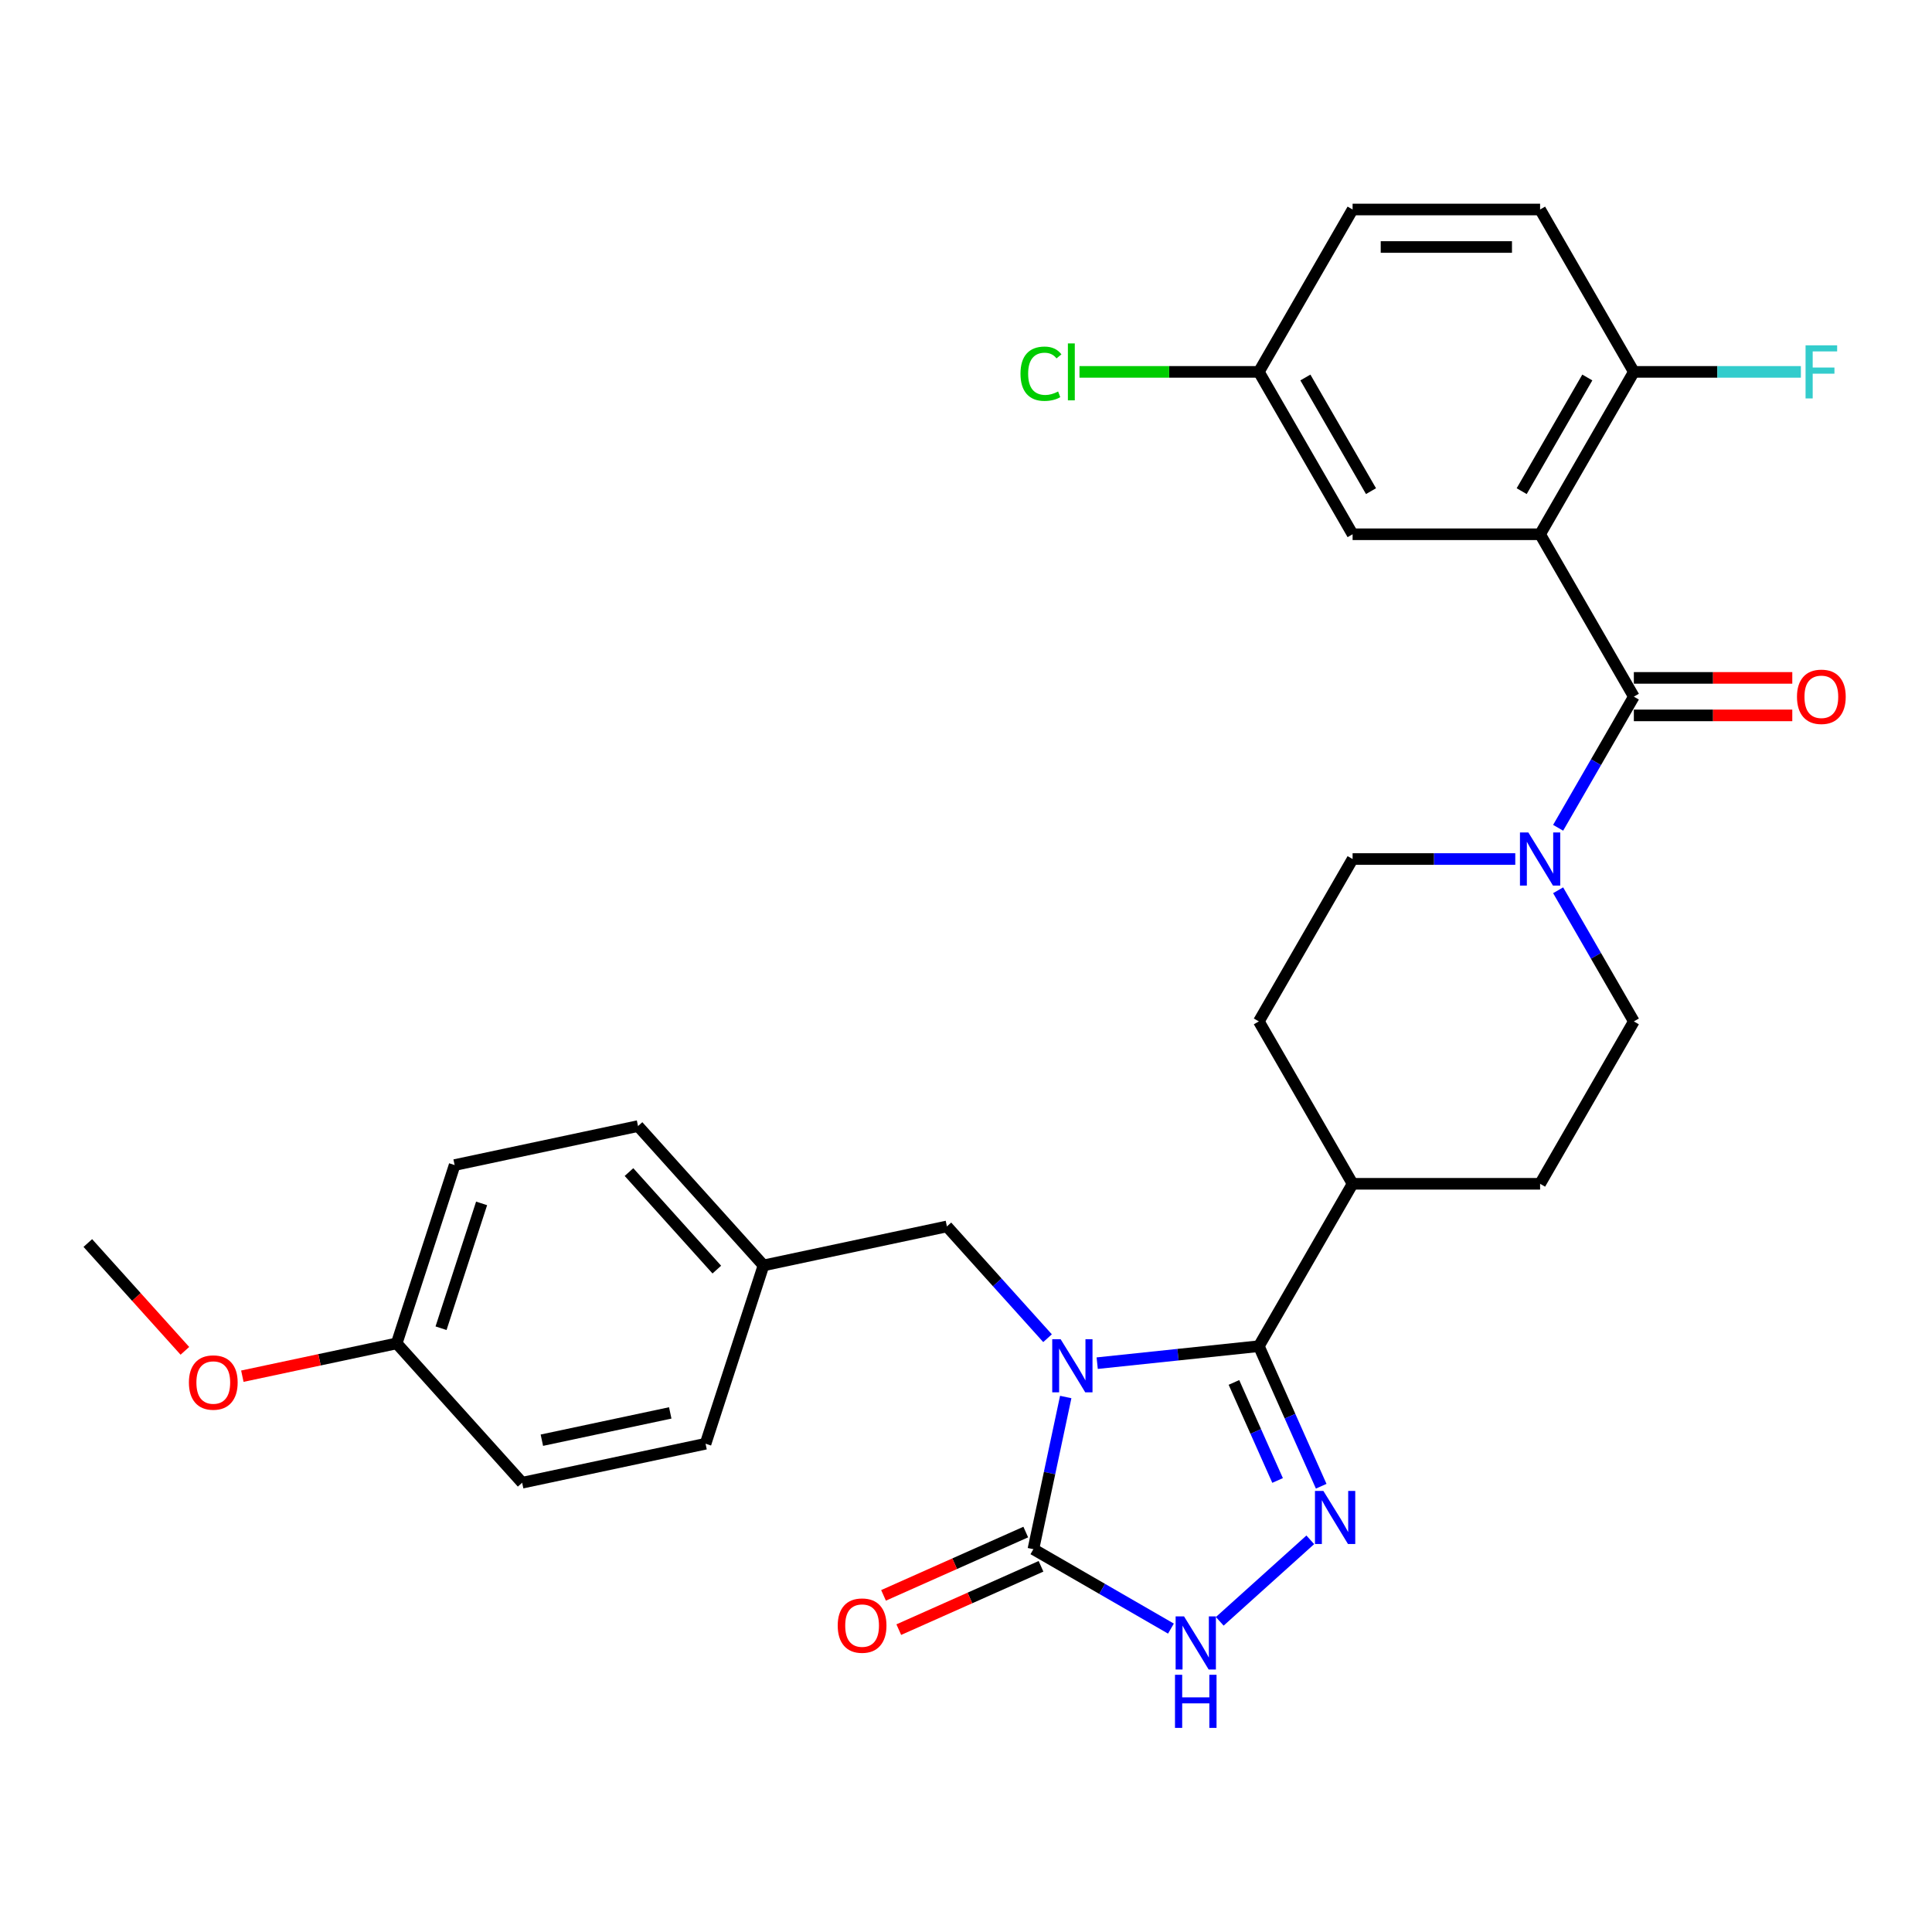 <?xml version='1.0' encoding='iso-8859-1'?>
<svg version='1.1' baseProfile='full'
              xmlns='http://www.w3.org/2000/svg'
                      xmlns:rdkit='http://www.rdkit.org/xml'
                      xmlns:xlink='http://www.w3.org/1999/xlink'
                  xml:space='preserve'
width='1000px' height='1000px' viewBox='0 0 1000 1000'>
<!-- END OF HEADER -->
<rect style='opacity:1.0;fill:#FFFFFF;stroke:none' width='1000' height='1000' x='0' y='0'> </rect>
<path class='bond-0' d='M 567.906,705.572 L 609.741,701.175' style='fill:none;fill-rule:evenodd;stroke:#0000FF;stroke-width:6px;stroke-linecap:butt;stroke-linejoin:miter;stroke-opacity:1' />
<path class='bond-0' d='M 609.741,701.175 L 651.576,696.778' style='fill:none;fill-rule:evenodd;stroke:#000000;stroke-width:6px;stroke-linecap:butt;stroke-linejoin:miter;stroke-opacity:1' />
<path class='bond-2' d='M 551.619,723.091 L 543.249,762.472' style='fill:none;fill-rule:evenodd;stroke:#0000FF;stroke-width:6px;stroke-linecap:butt;stroke-linejoin:miter;stroke-opacity:1' />
<path class='bond-2' d='M 543.249,762.472 L 534.878,801.853' style='fill:none;fill-rule:evenodd;stroke:#000000;stroke-width:6px;stroke-linecap:butt;stroke-linejoin:miter;stroke-opacity:1' />
<path class='bond-7' d='M 542.206,692.651 L 516.161,663.725' style='fill:none;fill-rule:evenodd;stroke:#0000FF;stroke-width:6px;stroke-linecap:butt;stroke-linejoin:miter;stroke-opacity:1' />
<path class='bond-7' d='M 516.161,663.725 L 490.116,634.799' style='fill:none;fill-rule:evenodd;stroke:#000000;stroke-width:6px;stroke-linecap:butt;stroke-linejoin:miter;stroke-opacity:1' />
<path class='bond-1' d='M 651.576,696.778 L 667.713,733.024' style='fill:none;fill-rule:evenodd;stroke:#000000;stroke-width:6px;stroke-linecap:butt;stroke-linejoin:miter;stroke-opacity:1' />
<path class='bond-1' d='M 667.713,733.024 L 683.851,769.27' style='fill:none;fill-rule:evenodd;stroke:#0000FF;stroke-width:6px;stroke-linecap:butt;stroke-linejoin:miter;stroke-opacity:1' />
<path class='bond-1' d='M 638.685,715.546 L 649.981,740.918' style='fill:none;fill-rule:evenodd;stroke:#000000;stroke-width:6px;stroke-linecap:butt;stroke-linejoin:miter;stroke-opacity:1' />
<path class='bond-1' d='M 649.981,740.918 L 661.278,766.291' style='fill:none;fill-rule:evenodd;stroke:#0000FF;stroke-width:6px;stroke-linecap:butt;stroke-linejoin:miter;stroke-opacity:1' />
<path class='bond-9' d='M 651.576,696.778 L 700.101,612.729' style='fill:none;fill-rule:evenodd;stroke:#000000;stroke-width:6px;stroke-linecap:butt;stroke-linejoin:miter;stroke-opacity:1' />
<path class='bond-30' d='M 678.2,797.008 L 631.344,839.198' style='fill:none;fill-rule:evenodd;stroke:#0000FF;stroke-width:6px;stroke-linecap:butt;stroke-linejoin:miter;stroke-opacity:1' />
<path class='bond-5' d='M 534.878,801.853 L 570.478,822.406' style='fill:none;fill-rule:evenodd;stroke:#000000;stroke-width:6px;stroke-linecap:butt;stroke-linejoin:miter;stroke-opacity:1' />
<path class='bond-5' d='M 570.478,822.406 L 606.077,842.96' style='fill:none;fill-rule:evenodd;stroke:#0000FF;stroke-width:6px;stroke-linecap:butt;stroke-linejoin:miter;stroke-opacity:1' />
<path class='bond-12' d='M 530.931,792.987 L 494.122,809.375' style='fill:none;fill-rule:evenodd;stroke:#000000;stroke-width:6px;stroke-linecap:butt;stroke-linejoin:miter;stroke-opacity:1' />
<path class='bond-12' d='M 494.122,809.375 L 457.313,825.763' style='fill:none;fill-rule:evenodd;stroke:#FF0000;stroke-width:6px;stroke-linecap:butt;stroke-linejoin:miter;stroke-opacity:1' />
<path class='bond-12' d='M 538.825,810.719 L 502.017,827.107' style='fill:none;fill-rule:evenodd;stroke:#000000;stroke-width:6px;stroke-linecap:butt;stroke-linejoin:miter;stroke-opacity:1' />
<path class='bond-12' d='M 502.017,827.107 L 465.208,843.495' style='fill:none;fill-rule:evenodd;stroke:#FF0000;stroke-width:6px;stroke-linecap:butt;stroke-linejoin:miter;stroke-opacity:1' />
<path class='bond-3' d='M 797.152,276.534 L 845.678,360.582' style='fill:none;fill-rule:evenodd;stroke:#000000;stroke-width:6px;stroke-linecap:butt;stroke-linejoin:miter;stroke-opacity:1' />
<path class='bond-8' d='M 797.152,276.534 L 845.678,192.485' style='fill:none;fill-rule:evenodd;stroke:#000000;stroke-width:6px;stroke-linecap:butt;stroke-linejoin:miter;stroke-opacity:1' />
<path class='bond-8' d='M 787.622,254.221 L 821.589,195.387' style='fill:none;fill-rule:evenodd;stroke:#000000;stroke-width:6px;stroke-linecap:butt;stroke-linejoin:miter;stroke-opacity:1' />
<path class='bond-10' d='M 797.152,276.534 L 700.101,276.534' style='fill:none;fill-rule:evenodd;stroke:#000000;stroke-width:6px;stroke-linecap:butt;stroke-linejoin:miter;stroke-opacity:1' />
<path class='bond-4' d='M 845.678,360.582 L 826.083,394.522' style='fill:none;fill-rule:evenodd;stroke:#000000;stroke-width:6px;stroke-linecap:butt;stroke-linejoin:miter;stroke-opacity:1' />
<path class='bond-4' d='M 826.083,394.522 L 806.487,428.462' style='fill:none;fill-rule:evenodd;stroke:#0000FF;stroke-width:6px;stroke-linecap:butt;stroke-linejoin:miter;stroke-opacity:1' />
<path class='bond-11' d='M 845.678,370.287 L 886.682,370.287' style='fill:none;fill-rule:evenodd;stroke:#000000;stroke-width:6px;stroke-linecap:butt;stroke-linejoin:miter;stroke-opacity:1' />
<path class='bond-11' d='M 886.682,370.287 L 927.686,370.287' style='fill:none;fill-rule:evenodd;stroke:#FF0000;stroke-width:6px;stroke-linecap:butt;stroke-linejoin:miter;stroke-opacity:1' />
<path class='bond-11' d='M 845.678,350.877 L 886.682,350.877' style='fill:none;fill-rule:evenodd;stroke:#000000;stroke-width:6px;stroke-linecap:butt;stroke-linejoin:miter;stroke-opacity:1' />
<path class='bond-11' d='M 886.682,350.877 L 927.686,350.877' style='fill:none;fill-rule:evenodd;stroke:#FF0000;stroke-width:6px;stroke-linecap:butt;stroke-linejoin:miter;stroke-opacity:1' />
<path class='bond-6' d='M 784.303,444.631 L 742.202,444.631' style='fill:none;fill-rule:evenodd;stroke:#0000FF;stroke-width:6px;stroke-linecap:butt;stroke-linejoin:miter;stroke-opacity:1' />
<path class='bond-6' d='M 742.202,444.631 L 700.101,444.631' style='fill:none;fill-rule:evenodd;stroke:#000000;stroke-width:6px;stroke-linecap:butt;stroke-linejoin:miter;stroke-opacity:1' />
<path class='bond-32' d='M 806.487,460.8 L 826.083,494.74' style='fill:none;fill-rule:evenodd;stroke:#0000FF;stroke-width:6px;stroke-linecap:butt;stroke-linejoin:miter;stroke-opacity:1' />
<path class='bond-32' d='M 826.083,494.74 L 845.678,528.68' style='fill:none;fill-rule:evenodd;stroke:#000000;stroke-width:6px;stroke-linecap:butt;stroke-linejoin:miter;stroke-opacity:1' />
<path class='bond-19' d='M 490.116,634.799 L 395.186,654.977' style='fill:none;fill-rule:evenodd;stroke:#000000;stroke-width:6px;stroke-linecap:butt;stroke-linejoin:miter;stroke-opacity:1' />
<path class='bond-17' d='M 845.678,192.485 L 797.152,108.436' style='fill:none;fill-rule:evenodd;stroke:#000000;stroke-width:6px;stroke-linecap:butt;stroke-linejoin:miter;stroke-opacity:1' />
<path class='bond-20' d='M 845.678,192.485 L 888.905,192.485' style='fill:none;fill-rule:evenodd;stroke:#000000;stroke-width:6px;stroke-linecap:butt;stroke-linejoin:miter;stroke-opacity:1' />
<path class='bond-20' d='M 888.905,192.485 L 932.131,192.485' style='fill:none;fill-rule:evenodd;stroke:#33CCCC;stroke-width:6px;stroke-linecap:butt;stroke-linejoin:miter;stroke-opacity:1' />
<path class='bond-15' d='M 700.101,612.729 L 797.152,612.729' style='fill:none;fill-rule:evenodd;stroke:#000000;stroke-width:6px;stroke-linecap:butt;stroke-linejoin:miter;stroke-opacity:1' />
<path class='bond-16' d='M 700.101,612.729 L 651.576,528.68' style='fill:none;fill-rule:evenodd;stroke:#000000;stroke-width:6px;stroke-linecap:butt;stroke-linejoin:miter;stroke-opacity:1' />
<path class='bond-18' d='M 700.101,276.534 L 651.576,192.485' style='fill:none;fill-rule:evenodd;stroke:#000000;stroke-width:6px;stroke-linecap:butt;stroke-linejoin:miter;stroke-opacity:1' />
<path class='bond-18' d='M 709.632,254.221 L 675.664,195.387' style='fill:none;fill-rule:evenodd;stroke:#000000;stroke-width:6px;stroke-linecap:butt;stroke-linejoin:miter;stroke-opacity:1' />
<path class='bond-13' d='M 845.678,528.68 L 797.152,612.729' style='fill:none;fill-rule:evenodd;stroke:#000000;stroke-width:6px;stroke-linecap:butt;stroke-linejoin:miter;stroke-opacity:1' />
<path class='bond-14' d='M 700.101,444.631 L 651.576,528.68' style='fill:none;fill-rule:evenodd;stroke:#000000;stroke-width:6px;stroke-linecap:butt;stroke-linejoin:miter;stroke-opacity:1' />
<path class='bond-33' d='M 797.152,108.436 L 700.101,108.436' style='fill:none;fill-rule:evenodd;stroke:#000000;stroke-width:6px;stroke-linecap:butt;stroke-linejoin:miter;stroke-opacity:1' />
<path class='bond-33' d='M 782.595,127.846 L 714.659,127.846' style='fill:none;fill-rule:evenodd;stroke:#000000;stroke-width:6px;stroke-linecap:butt;stroke-linejoin:miter;stroke-opacity:1' />
<path class='bond-22' d='M 651.576,192.485 L 700.101,108.436' style='fill:none;fill-rule:evenodd;stroke:#000000;stroke-width:6px;stroke-linecap:butt;stroke-linejoin:miter;stroke-opacity:1' />
<path class='bond-23' d='M 651.576,192.485 L 605.156,192.485' style='fill:none;fill-rule:evenodd;stroke:#000000;stroke-width:6px;stroke-linecap:butt;stroke-linejoin:miter;stroke-opacity:1' />
<path class='bond-23' d='M 605.156,192.485 L 558.736,192.485' style='fill:none;fill-rule:evenodd;stroke:#00CC00;stroke-width:6px;stroke-linecap:butt;stroke-linejoin:miter;stroke-opacity:1' />
<path class='bond-24' d='M 395.186,654.977 L 365.195,747.278' style='fill:none;fill-rule:evenodd;stroke:#000000;stroke-width:6px;stroke-linecap:butt;stroke-linejoin:miter;stroke-opacity:1' />
<path class='bond-25' d='M 395.186,654.977 L 330.246,582.854' style='fill:none;fill-rule:evenodd;stroke:#000000;stroke-width:6px;stroke-linecap:butt;stroke-linejoin:miter;stroke-opacity:1' />
<path class='bond-25' d='M 371.02,657.147 L 325.562,606.661' style='fill:none;fill-rule:evenodd;stroke:#000000;stroke-width:6px;stroke-linecap:butt;stroke-linejoin:miter;stroke-opacity:1' />
<path class='bond-21' d='M 205.325,695.333 L 235.315,603.032' style='fill:none;fill-rule:evenodd;stroke:#000000;stroke-width:6px;stroke-linecap:butt;stroke-linejoin:miter;stroke-opacity:1' />
<path class='bond-21' d='M 228.284,687.486 L 249.277,622.875' style='fill:none;fill-rule:evenodd;stroke:#000000;stroke-width:6px;stroke-linecap:butt;stroke-linejoin:miter;stroke-opacity:1' />
<path class='bond-28' d='M 205.325,695.333 L 165.381,703.824' style='fill:none;fill-rule:evenodd;stroke:#000000;stroke-width:6px;stroke-linecap:butt;stroke-linejoin:miter;stroke-opacity:1' />
<path class='bond-28' d='M 165.381,703.824 L 125.437,712.314' style='fill:none;fill-rule:evenodd;stroke:#FF0000;stroke-width:6px;stroke-linecap:butt;stroke-linejoin:miter;stroke-opacity:1' />
<path class='bond-31' d='M 205.325,695.333 L 270.265,767.456' style='fill:none;fill-rule:evenodd;stroke:#000000;stroke-width:6px;stroke-linecap:butt;stroke-linejoin:miter;stroke-opacity:1' />
<path class='bond-26' d='M 365.195,747.278 L 270.265,767.456' style='fill:none;fill-rule:evenodd;stroke:#000000;stroke-width:6px;stroke-linecap:butt;stroke-linejoin:miter;stroke-opacity:1' />
<path class='bond-26' d='M 346.92,731.319 L 280.469,745.444' style='fill:none;fill-rule:evenodd;stroke:#000000;stroke-width:6px;stroke-linecap:butt;stroke-linejoin:miter;stroke-opacity:1' />
<path class='bond-27' d='M 330.246,582.854 L 235.315,603.032' style='fill:none;fill-rule:evenodd;stroke:#000000;stroke-width:6px;stroke-linecap:butt;stroke-linejoin:miter;stroke-opacity:1' />
<path class='bond-29' d='M 95.696,699.187 L 70.575,671.288' style='fill:none;fill-rule:evenodd;stroke:#FF0000;stroke-width:6px;stroke-linecap:butt;stroke-linejoin:miter;stroke-opacity:1' />
<path class='bond-29' d='M 70.575,671.288 L 45.455,643.388' style='fill:none;fill-rule:evenodd;stroke:#000000;stroke-width:6px;stroke-linecap:butt;stroke-linejoin:miter;stroke-opacity:1' />
<path  class='atom-0' d='M 548.981 693.18
L 557.987 707.737
Q 558.88 709.174, 560.316 711.775
Q 561.753 714.376, 561.83 714.531
L 561.83 693.18
L 565.479 693.18
L 565.479 720.665
L 561.714 720.665
L 552.047 704.748
Q 550.922 702.885, 549.718 700.75
Q 548.554 698.615, 548.204 697.955
L 548.204 720.665
L 544.633 720.665
L 544.633 693.18
L 548.981 693.18
' fill='#0000FF'/>
<path  class='atom-2' d='M 684.974 771.696
L 693.981 786.254
Q 694.874 787.69, 696.31 790.291
Q 697.746 792.892, 697.824 793.047
L 697.824 771.696
L 701.473 771.696
L 701.473 799.181
L 697.708 799.181
L 688.041 783.264
Q 686.916 781.401, 685.712 779.266
Q 684.547 777.131, 684.198 776.471
L 684.198 799.181
L 680.627 799.181
L 680.627 771.696
L 684.974 771.696
' fill='#0000FF'/>
<path  class='atom-6' d='M 612.851 836.636
L 621.858 851.193
Q 622.751 852.63, 624.187 855.231
Q 625.623 857.832, 625.701 857.987
L 625.701 836.636
L 629.35 836.636
L 629.35 864.121
L 625.585 864.121
L 615.918 848.204
Q 614.792 846.341, 613.589 844.206
Q 612.424 842.071, 612.075 841.411
L 612.075 864.121
L 608.503 864.121
L 608.503 836.636
L 612.851 836.636
' fill='#0000FF'/>
<path  class='atom-6' d='M 608.174 866.869
L 611.9 866.869
L 611.9 878.554
L 625.953 878.554
L 625.953 866.869
L 629.68 866.869
L 629.68 894.354
L 625.953 894.354
L 625.953 881.66
L 611.9 881.66
L 611.9 894.354
L 608.174 894.354
L 608.174 866.869
' fill='#0000FF'/>
<path  class='atom-7' d='M 791.077 430.889
L 800.083 445.446
Q 800.976 446.883, 802.413 449.484
Q 803.849 452.085, 803.927 452.24
L 803.927 430.889
L 807.576 430.889
L 807.576 458.374
L 803.81 458.374
L 794.144 442.457
Q 793.018 440.594, 791.815 438.459
Q 790.65 436.324, 790.301 435.664
L 790.301 458.374
L 786.729 458.374
L 786.729 430.889
L 791.077 430.889
' fill='#0000FF'/>
<path  class='atom-12' d='M 930.113 360.66
Q 930.113 354.061, 933.374 350.373
Q 936.634 346.685, 942.729 346.685
Q 948.824 346.685, 952.085 350.373
Q 955.346 354.061, 955.346 360.66
Q 955.346 367.337, 952.046 371.142
Q 948.746 374.907, 942.729 374.907
Q 936.673 374.907, 933.374 371.142
Q 930.113 367.376, 930.113 360.66
M 942.729 371.801
Q 946.922 371.801, 949.173 369.006
Q 951.464 366.172, 951.464 360.66
Q 951.464 355.264, 949.173 352.547
Q 946.922 349.79, 942.729 349.79
Q 938.537 349.79, 936.246 352.508
Q 933.995 355.225, 933.995 360.66
Q 933.995 366.211, 936.246 369.006
Q 938.537 371.801, 942.729 371.801
' fill='#FF0000'/>
<path  class='atom-13' d='M 433.601 841.405
Q 433.601 834.805, 436.862 831.117
Q 440.122 827.429, 446.217 827.429
Q 452.312 827.429, 455.573 831.117
Q 458.834 834.805, 458.834 841.405
Q 458.834 848.082, 455.534 851.886
Q 452.234 855.652, 446.217 855.652
Q 440.161 855.652, 436.862 851.886
Q 433.601 848.121, 433.601 841.405
M 446.217 852.546
Q 450.41 852.546, 452.661 849.751
Q 454.952 846.917, 454.952 841.405
Q 454.952 836.009, 452.661 833.291
Q 450.41 830.535, 446.217 830.535
Q 442.025 830.535, 439.734 833.252
Q 437.483 835.97, 437.483 841.405
Q 437.483 846.956, 439.734 849.751
Q 442.025 852.546, 446.217 852.546
' fill='#FF0000'/>
<path  class='atom-21' d='M 934.558 178.742
L 950.901 178.742
L 950.901 181.887
L 938.245 181.887
L 938.245 190.233
L 949.503 190.233
L 949.503 193.416
L 938.245 193.416
L 938.245 206.227
L 934.558 206.227
L 934.558 178.742
' fill='#33CCCC'/>
<path  class='atom-24' d='M 528.204 193.436
Q 528.204 186.603, 531.387 183.032
Q 534.609 179.422, 540.704 179.422
Q 546.372 179.422, 549.4 183.42
L 546.838 185.516
Q 544.625 182.605, 540.704 182.605
Q 536.551 182.605, 534.338 185.4
Q 532.164 188.156, 532.164 193.436
Q 532.164 198.871, 534.415 201.666
Q 536.706 204.461, 541.131 204.461
Q 544.159 204.461, 547.692 202.636
L 548.779 205.548
Q 547.343 206.48, 545.169 207.023
Q 542.995 207.566, 540.588 207.566
Q 534.609 207.566, 531.387 203.917
Q 528.204 200.268, 528.204 193.436
' fill='#00CC00'/>
<path  class='atom-24' d='M 552.739 177.752
L 556.31 177.752
L 556.31 207.217
L 552.739 207.217
L 552.739 177.752
' fill='#00CC00'/>
<path  class='atom-29' d='M 97.778 715.589
Q 97.778 708.99, 101.039 705.302
Q 104.3 701.614, 110.394 701.614
Q 116.489 701.614, 119.75 705.302
Q 123.011 708.99, 123.011 715.589
Q 123.011 722.266, 119.711 726.071
Q 116.412 729.836, 110.394 729.836
Q 104.338 729.836, 101.039 726.071
Q 97.778 722.305, 97.778 715.589
M 110.394 726.731
Q 114.587 726.731, 116.839 723.935
Q 119.129 721.102, 119.129 715.589
Q 119.129 710.193, 116.839 707.476
Q 114.587 704.719, 110.394 704.719
Q 106.202 704.719, 103.911 707.437
Q 101.66 710.154, 101.66 715.589
Q 101.66 721.14, 103.911 723.935
Q 106.202 726.731, 110.394 726.731
' fill='#FF0000'/>
</svg>
